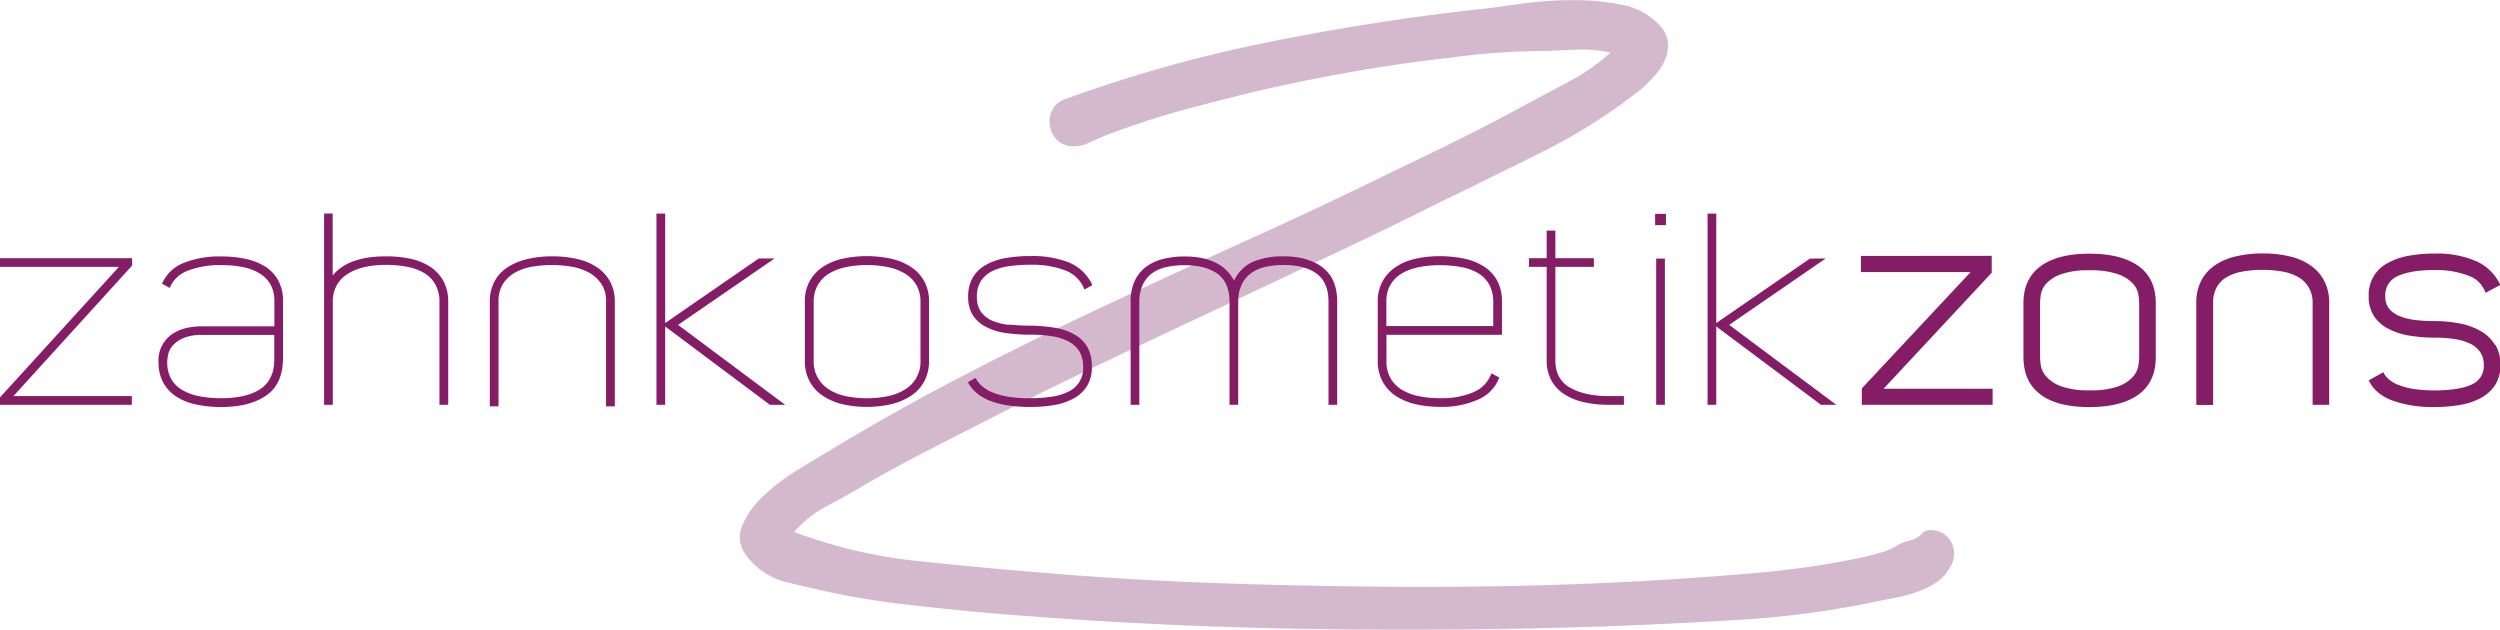 <svg id="Ebene_1" data-name="Ebene 1" xmlns="http://www.w3.org/2000/svg" viewBox="0 0 725.1 182.64"><defs><style>.cls-1{fill:#d4b9ce;}.cls-2{fill:#851c66;}</style></defs><title>Zahnkosmetik-Zons-Logo</title><path class="cls-1" d="M313.41,52.45a7.19,7.19,0,0,0-1,4.08,7.82,7.82,0,0,0,1.36,4,6.5,6.5,0,0,0,3.71,2.59,9.53,9.53,0,0,0,6.43-.86q3.46-1.61,6.18-2.6a233.88,233.88,0,0,1,22.27-7.17q11.13-3,22.51-5.69,13.35-3,26.71-5.32t27-3.84q7.17-1,14.34-1.48t14.35-.49c2.47-.17,5.36-.29,8.66-.38a36.11,36.11,0,0,1,9.15.87,58.68,58.68,0,0,1-12.24,8.53q-6.81,3.6-13.24,7.05-9.15,5-18.3,9.53t-18.56,9Q392.18,80.4,371.17,89.92t-41.93,19.3q-20.91,9.77-41.44,20.4t-40.07,22.51q-3,1.74-8.41,5.08a59,59,0,0,0-9.89,7.54,24.65,24.65,0,0,0-6.31,9q-1.86,4.82,2.35,9.52a20.7,20.7,0,0,0,11.25,6.64q7,1.69,12.74,2.92,10.64,2.19,21.28,3.41T292,198.46q45.27,3.9,90.41,4.76t90.41-.62q20-.73,40.08-1.95a270.58,270.58,0,0,0,39.57-5.34l5.57-1.1a43.09,43.09,0,0,0,6.18-1.7,23.63,23.63,0,0,0,5.57-2.8,11.11,11.11,0,0,0,3.71-4.18,6.91,6.91,0,0,0,.87-6.31,6.4,6.4,0,0,0-4.58-4.33c-2-.49-3.42-.25-4.33.74a6.61,6.61,0,0,1-3.34,2,12,12,0,0,0-4.08,1.61,17.41,17.41,0,0,1-4.33,1.86c-2.8.82-5.53,1.48-8.16,2s-5.36,1-8.16,1.48q-10.65,1.72-21.15,2.6t-21.15,1.6q-22.52,1.48-45,2t-45,.25q-23.76-.25-47-1.11t-47-2.85q-18.31-1.48-37-3.46a143.84,143.84,0,0,1-35.75-8.41,32.68,32.68,0,0,1,10-7.79q6.3-3.34,10.76-6.06,8.16-4.71,16.45-9t16.7-8.54q16.82-8.66,33.64-16.69t33.89-16q16.56-7.91,32.9-15.58t32.65-15.83q14.84-7.17,30.18-14.85A162.77,162.77,0,0,0,484,46.76a44.8,44.8,0,0,0,4-4,16,16,0,0,0,3-4.7,10.66,10.66,0,0,0,.74-5.07A8.87,8.87,0,0,0,489.16,28a20.32,20.32,0,0,0-11.26-5.82,72.77,72.77,0,0,0-14.84-1.23,117.53,117.53,0,0,0-15.33,1.23q-7.56,1.13-12.74,1.61Q405,27.21,375.12,33.28a402.48,402.48,0,0,0-58.37,16.45,5.74,5.74,0,0,0-3.34,2.72ZM236.6,177.37l.25-.5a.69.69,0,0,0-.25.5Z" transform="translate(-8 -20.9)"/><path class="cls-2" d="M8,95.78v2.53H42.49L8,136.16v2.14H46.24v-2.52H11.9L46.32,97.92V95.78Zm80.7,6.46a11.18,11.18,0,0,0-3.75-4A17.24,17.24,0,0,0,79.29,96a32.77,32.77,0,0,0-7-.72,28,28,0,0,0-11.09,1.91,11.28,11.28,0,0,0-6.2,6l2.22,1.22a9,9,0,0,1,5.24-5,25.79,25.79,0,0,1,9.83-1.61,30.78,30.78,0,0,1,6.15.57,15.41,15.41,0,0,1,4.82,1.8,9.05,9.05,0,0,1,3.18,3.21,9.58,9.58,0,0,1,1.14,4.82v7.34H66.75q-6,0-9.37,2.68a9.24,9.24,0,0,0-3.4,7.72,12,12,0,0,0,1.38,5.93,11.31,11.31,0,0,0,3.78,4.06,17.17,17.17,0,0,0,5.74,2.29,34.09,34.09,0,0,0,7.22.73q8.34,0,13.16-3.37t4.82-10.86V108.17a12.06,12.06,0,0,0-1.38-5.93Zm-1.22,24.44a10.27,10.27,0,0,1-.5,2.45,9.91,9.91,0,0,1-1.34,2.6A8.46,8.46,0,0,1,83,134.06a15.61,15.61,0,0,1-4.39,1.68,27.71,27.71,0,0,1-6.51.65,32.34,32.34,0,0,1-6.3-.57,15.47,15.47,0,0,1-4.94-1.8,8.75,8.75,0,0,1-3.21-3.21,9.73,9.73,0,0,1-1.15-4.9,10.6,10.6,0,0,1,.31-2.29,5.79,5.79,0,0,1,1.38-2.6,8.51,8.51,0,0,1,3.09-2.1,13.94,13.94,0,0,1,5.47-.88h20.8v6.65c0,.56,0,1.22-.07,2Zm49.14-24.24a11.47,11.47,0,0,0-3.79-4.13,16.84,16.84,0,0,0-5.7-2.34,33.62,33.62,0,0,0-7.19-.72q-11,0-15.45,5.58v-18H102V138.3h2.52V108.55a10,10,0,0,1,1.11-4.85,9,9,0,0,1,3.18-3.33,15.44,15.44,0,0,1,4.89-2,28.28,28.28,0,0,1,6.27-.65,32.16,32.16,0,0,1,6,.54,15.5,15.5,0,0,1,4.94,1.75,9.06,9.06,0,0,1,3.32,3.33,10.08,10.08,0,0,1,1.23,5.16V138.3H138V108.55a12.68,12.68,0,0,0-1.37-6.11Zm47.17,36.32h2.53V108.4a12,12,0,0,0-1.34-5.77,11.78,11.78,0,0,0-3.72-4.13,16.66,16.66,0,0,0-5.75-2.45,31.51,31.51,0,0,0-7.36-.8,30.65,30.65,0,0,0-7.24.8,17.76,17.76,0,0,0-5.75,2.41,11.22,11.22,0,0,0-3.75,4.09,12.09,12.09,0,0,0-1.34,5.85v30.36h2.52V108.4a9.21,9.21,0,0,1,1.42-5.35,9.93,9.93,0,0,1,3.67-3.25,15.76,15.76,0,0,1,5-1.61,34.54,34.54,0,0,1,10.74,0,16.32,16.32,0,0,1,5.09,1.61,10.51,10.51,0,0,1,3.78,3.25,8.87,8.87,0,0,1,1.49,5.35v30.36Zm44.29-42.9L200.93,114.6V82.86H198.4V138.3h2.53V115.59l30.36,22.71h4.43l-31.05-23.17,28-19.27Zm14.7,35.56a11.6,11.6,0,0,0,3.71,4.17,17.4,17.4,0,0,0,5.65,2.49,31.88,31.88,0,0,0,14.54,0,17.92,17.92,0,0,0,5.69-2.49,11.53,11.53,0,0,0,3.75-4.17,12.57,12.57,0,0,0,1.34-6v-17a12.15,12.15,0,0,0-1.34-5.85,11.49,11.49,0,0,0-3.75-4.13,17,17,0,0,0-5.69-2.45,33.43,33.43,0,0,0-14.54,0,16.54,16.54,0,0,0-5.65,2.45,11.56,11.56,0,0,0-3.71,4.13,12,12,0,0,0-1.34,5.85v17a12.45,12.45,0,0,0,1.34,6ZM244,108.48a9.69,9.69,0,0,1,1.19-4.9,9.23,9.23,0,0,1,3.25-3.32,15.4,15.4,0,0,1,4.89-1.88,31,31,0,0,1,12.24,0,16,16,0,0,1,4.93,1.88,9.18,9.18,0,0,1,3.29,3.32,9.69,9.69,0,0,1,1.19,4.9v17a9.33,9.33,0,0,1-4.48,8.37,15.14,15.14,0,0,1-4.93,1.95,31,31,0,0,1-12.24,0,14.56,14.56,0,0,1-4.89-1.95,9.41,9.41,0,0,1-4.44-8.37v-17Zm56.73,6.65a16.72,16.72,0,0,1-4.93-1.22,7.85,7.85,0,0,1-3.28-2.56,7.4,7.4,0,0,1-1.18-4.4,8.11,8.11,0,0,1,1.22-4.63,8.44,8.44,0,0,1,3.32-2.83,15.79,15.79,0,0,1,4.92-1.41,44.07,44.07,0,0,1,6-.39A26.93,26.93,0,0,1,317,99.34a9.6,9.6,0,0,1,5.54,5.54l2.29-1.3a13,13,0,0,0-6.65-6.5,29.14,29.14,0,0,0-11.4-1.91,39.77,39.77,0,0,0-7.27.61,17.49,17.49,0,0,0-5.65,2,10.1,10.1,0,0,0-3.71,3.63,10.66,10.66,0,0,0-1.34,5.55,9.73,9.73,0,0,0,1.37,5.39,9.91,9.91,0,0,0,3.79,3.36,17.76,17.76,0,0,0,5.7,1.76,46.48,46.48,0,0,0,7.11.5,41.84,41.84,0,0,1,6.12.42,15.62,15.62,0,0,1,4.89,1.49,8.25,8.25,0,0,1,3.22,2.87,8.37,8.37,0,0,1,1.14,4.55,7.43,7.43,0,0,1-4.35,7.23,16.1,16.1,0,0,1-4.88,1.45,41.56,41.56,0,0,1-6.1.42,38.7,38.7,0,0,1-6.72-.49,19.69,19.69,0,0,1-4.57-1.34,10.46,10.46,0,0,1-2.94-1.91,7.89,7.89,0,0,1-1.64-2.15l-2.22,1.23q3.75,7.19,18.05,7.19a40.61,40.61,0,0,0,7.11-.58,17.41,17.41,0,0,0,5.7-2,10.12,10.12,0,0,0,3.75-3.59,10.53,10.53,0,0,0,1.34-5.51,11.4,11.4,0,0,0-1.26-5.62,9.58,9.58,0,0,0-3.63-3.63,16.82,16.82,0,0,0-5.64-2,47,47,0,0,0-7.33-.65,55.12,55.12,0,0,1-6.1-.31ZM391.6,98.46q-4.25-3.21-11.28-3.21a22.34,22.34,0,0,0-8.88,1.56,11,11,0,0,0-5.5,5.47q-3.75-7-14.38-7a25.25,25.25,0,0,0-6.16.72,14,14,0,0,0-5,2.3,10.64,10.64,0,0,0-3.29,4.09,14.31,14.31,0,0,0-1.18,6.12V138.3h2.52V108.48a11.48,11.48,0,0,1,1-5,8.66,8.66,0,0,1,2.71-3.33,10.78,10.78,0,0,1,4.13-1.79,24,24,0,0,1,5.24-.54q6.19,0,9.64,2.52c2.29,1.69,3.44,4.41,3.44,8.19V138.3h2.52V108.48a11.48,11.48,0,0,1,1-5,8.66,8.66,0,0,1,2.71-3.33A10.78,10.78,0,0,1,375,98.31a24.38,24.38,0,0,1,5.32-.54q6.19,0,9.59,2.52c2.27,1.69,3.41,4.41,3.41,8.19V138.3h2.52V108.48q0-6.81-4.24-10Zm43.84,36.17a23.62,23.62,0,0,1-9.86,1.76,29.23,29.23,0,0,1-6.2-.61,15,15,0,0,1-4.89-1.91,9.41,9.41,0,0,1-3.22-3.33,9.9,9.9,0,0,1-1.14-4.93V118h33.5v-9.56a12.58,12.58,0,0,0-1.38-6.12,11.19,11.19,0,0,0-3.79-4.09,17.12,17.12,0,0,0-5.73-2.3,33.78,33.78,0,0,0-7.15-.72,30.37,30.37,0,0,0-7.27.8,16.68,16.68,0,0,0-5.66,2.45,11.66,11.66,0,0,0-3.71,4.13,12.15,12.15,0,0,0-1.34,5.85v17a12.45,12.45,0,0,0,1.42,6.15,11.61,11.61,0,0,0,3.86,4.17,17.65,17.65,0,0,0,5.7,2.37,30.46,30.46,0,0,0,7,.77,25.8,25.8,0,0,0,11.28-2.18,11.36,11.36,0,0,0,6-6.31l-2.29-1.23a9.25,9.25,0,0,1-5.13,5.43Zm-24.2-31a8.56,8.56,0,0,1,3.17-3.32,15.58,15.58,0,0,1,4.89-1.88,29.67,29.67,0,0,1,6.28-.61,33.7,33.7,0,0,1,6.23.54,14.31,14.31,0,0,1,4.93,1.79,8.84,8.84,0,0,1,3.21,3.33,10.22,10.22,0,0,1,1.15,5v7h-31v-7a10.22,10.22,0,0,1,1.11-4.9Zm52.12,29.72q-4.25-2.49-4.24-7.92V98.31h11.17V95.78H459.12v-8H456.6v8h-5.13v2.53h5.13v27.07a12.2,12.2,0,0,0,1.26,5.66,10.83,10.83,0,0,0,3.63,4.05,17.2,17.2,0,0,0,5.7,2.41,31.26,31.26,0,0,0,7.38.8H479v-2.52h-4.43q-7,0-11.21-2.48Zm24.69-47.15h3.14V82.93h-3.14v3.22Zm.31,9.71h2.52V138.3h-2.52V95.86Zm44.58,0L505.79,114.6V82.86h-2.53V138.3h2.53V115.59l30.36,22.71h4.43l-31.05-23.17,28-19.27Zm14.8-.77v4.67h31.82L548,133.56v4.74h37.94v-4.66H554.32L585.68,100v-4.9Zm52.07,40.19q4.94,3.65,14.19,3.64t14.26-3.64q5-3.63,5-10.89V108.86q0-7.19-5-10.78T614,94.48q-9.25,0-14.19,3.67t-4.93,10.71v15.53q0,7.26,4.93,10.89Zm28.41-8.39a6.4,6.4,0,0,1-1.57,3.22,10.56,10.56,0,0,1-4.28,2.8A23.22,23.22,0,0,1,614,134.1a22.63,22.63,0,0,1-8.26-1.19,10.57,10.57,0,0,1-4.25-2.8,6.57,6.57,0,0,1-1.57-3.22,19,19,0,0,1-.22-2.45V108.88a19.26,19.26,0,0,1,.22-2.53,6.42,6.42,0,0,1,1.57-3.18,10.61,10.61,0,0,1,4.25-2.72A23.2,23.2,0,0,1,614,99.3a23.81,23.81,0,0,1,8.37,1.15,10.6,10.6,0,0,1,4.28,2.72,6.25,6.25,0,0,1,1.57,3.18,18,18,0,0,1,.23,2.53v15.56a17.64,17.64,0,0,1-.23,2.45Zm16.86,11.41h4.82V108.8a9.1,9.1,0,0,1,1-4.52,7.8,7.8,0,0,1,2.92-3,13.82,13.82,0,0,1,4.56-1.61,32.62,32.62,0,0,1,5.9-.5,31.65,31.65,0,0,1,5.75.5,14.23,14.23,0,0,1,4.6,1.61,8.33,8.33,0,0,1,3,3,8.61,8.61,0,0,1,1.12,4.52v29.5h4.81V108.86a13.7,13.7,0,0,0-1.45-6.5,12.44,12.44,0,0,0-4-4.51,18,18,0,0,0-6.08-2.6,33.36,33.36,0,0,0-7.73-.84,33.75,33.75,0,0,0-7.76.84,17.91,17.91,0,0,0-6.12,2.6,12.09,12.09,0,0,0-4,4.51,14.07,14.07,0,0,0-1.41,6.5V138.3Zm86.56-17.42a11.25,11.25,0,0,0-4-3.92,19.36,19.36,0,0,0-6-2.25,37.17,37.17,0,0,0-7.54-.73,44.46,44.46,0,0,1-5.81-.34,16.64,16.64,0,0,1-4.51-1.19,7.37,7.37,0,0,1-2.94-2.19,5.47,5.47,0,0,1-1-3.43,6,6,0,0,1,3.79-6q3.78-1.66,10.51-1.66a26,26,0,0,1,9.72,1.61,8,8,0,0,1,5.05,5l4.28-2.29a14.06,14.06,0,0,0-7-6.89,28.64,28.64,0,0,0-12.05-2.21,40.47,40.47,0,0,0-7.53.65,19.71,19.71,0,0,0-6.08,2.1,10.31,10.31,0,0,0-5.51,9.63,10,10,0,0,0,1.65,5.93,11.27,11.27,0,0,0,4.36,3.67,21.08,21.08,0,0,0,6.12,1.88,45.71,45.71,0,0,0,7,.53,38.22,38.22,0,0,1,5.66.39,15.63,15.63,0,0,1,4.52,1.3,7.67,7.67,0,0,1,3,2.46,6.47,6.47,0,0,1,1.07,3.77,5.82,5.82,0,0,1-3.63,5.73q-3.64,1.65-10.6,1.65a37.52,37.52,0,0,1-6.38-.46,19.76,19.76,0,0,1-4.4-1.22,9.23,9.23,0,0,1-2.75-1.73,5.68,5.68,0,0,1-1.38-1.87l-4.21,2.37q1.77,3.88,6.73,5.81a34.68,34.68,0,0,0,12.39,1.92,43.4,43.4,0,0,0,7.38-.61,19.59,19.59,0,0,0,6.09-2.06,11.3,11.3,0,0,0,4.09-3.78,10.46,10.46,0,0,0,1.49-5.75,11.1,11.1,0,0,0-1.46-5.84Z" transform="translate(-8 -20.9)"/></svg>